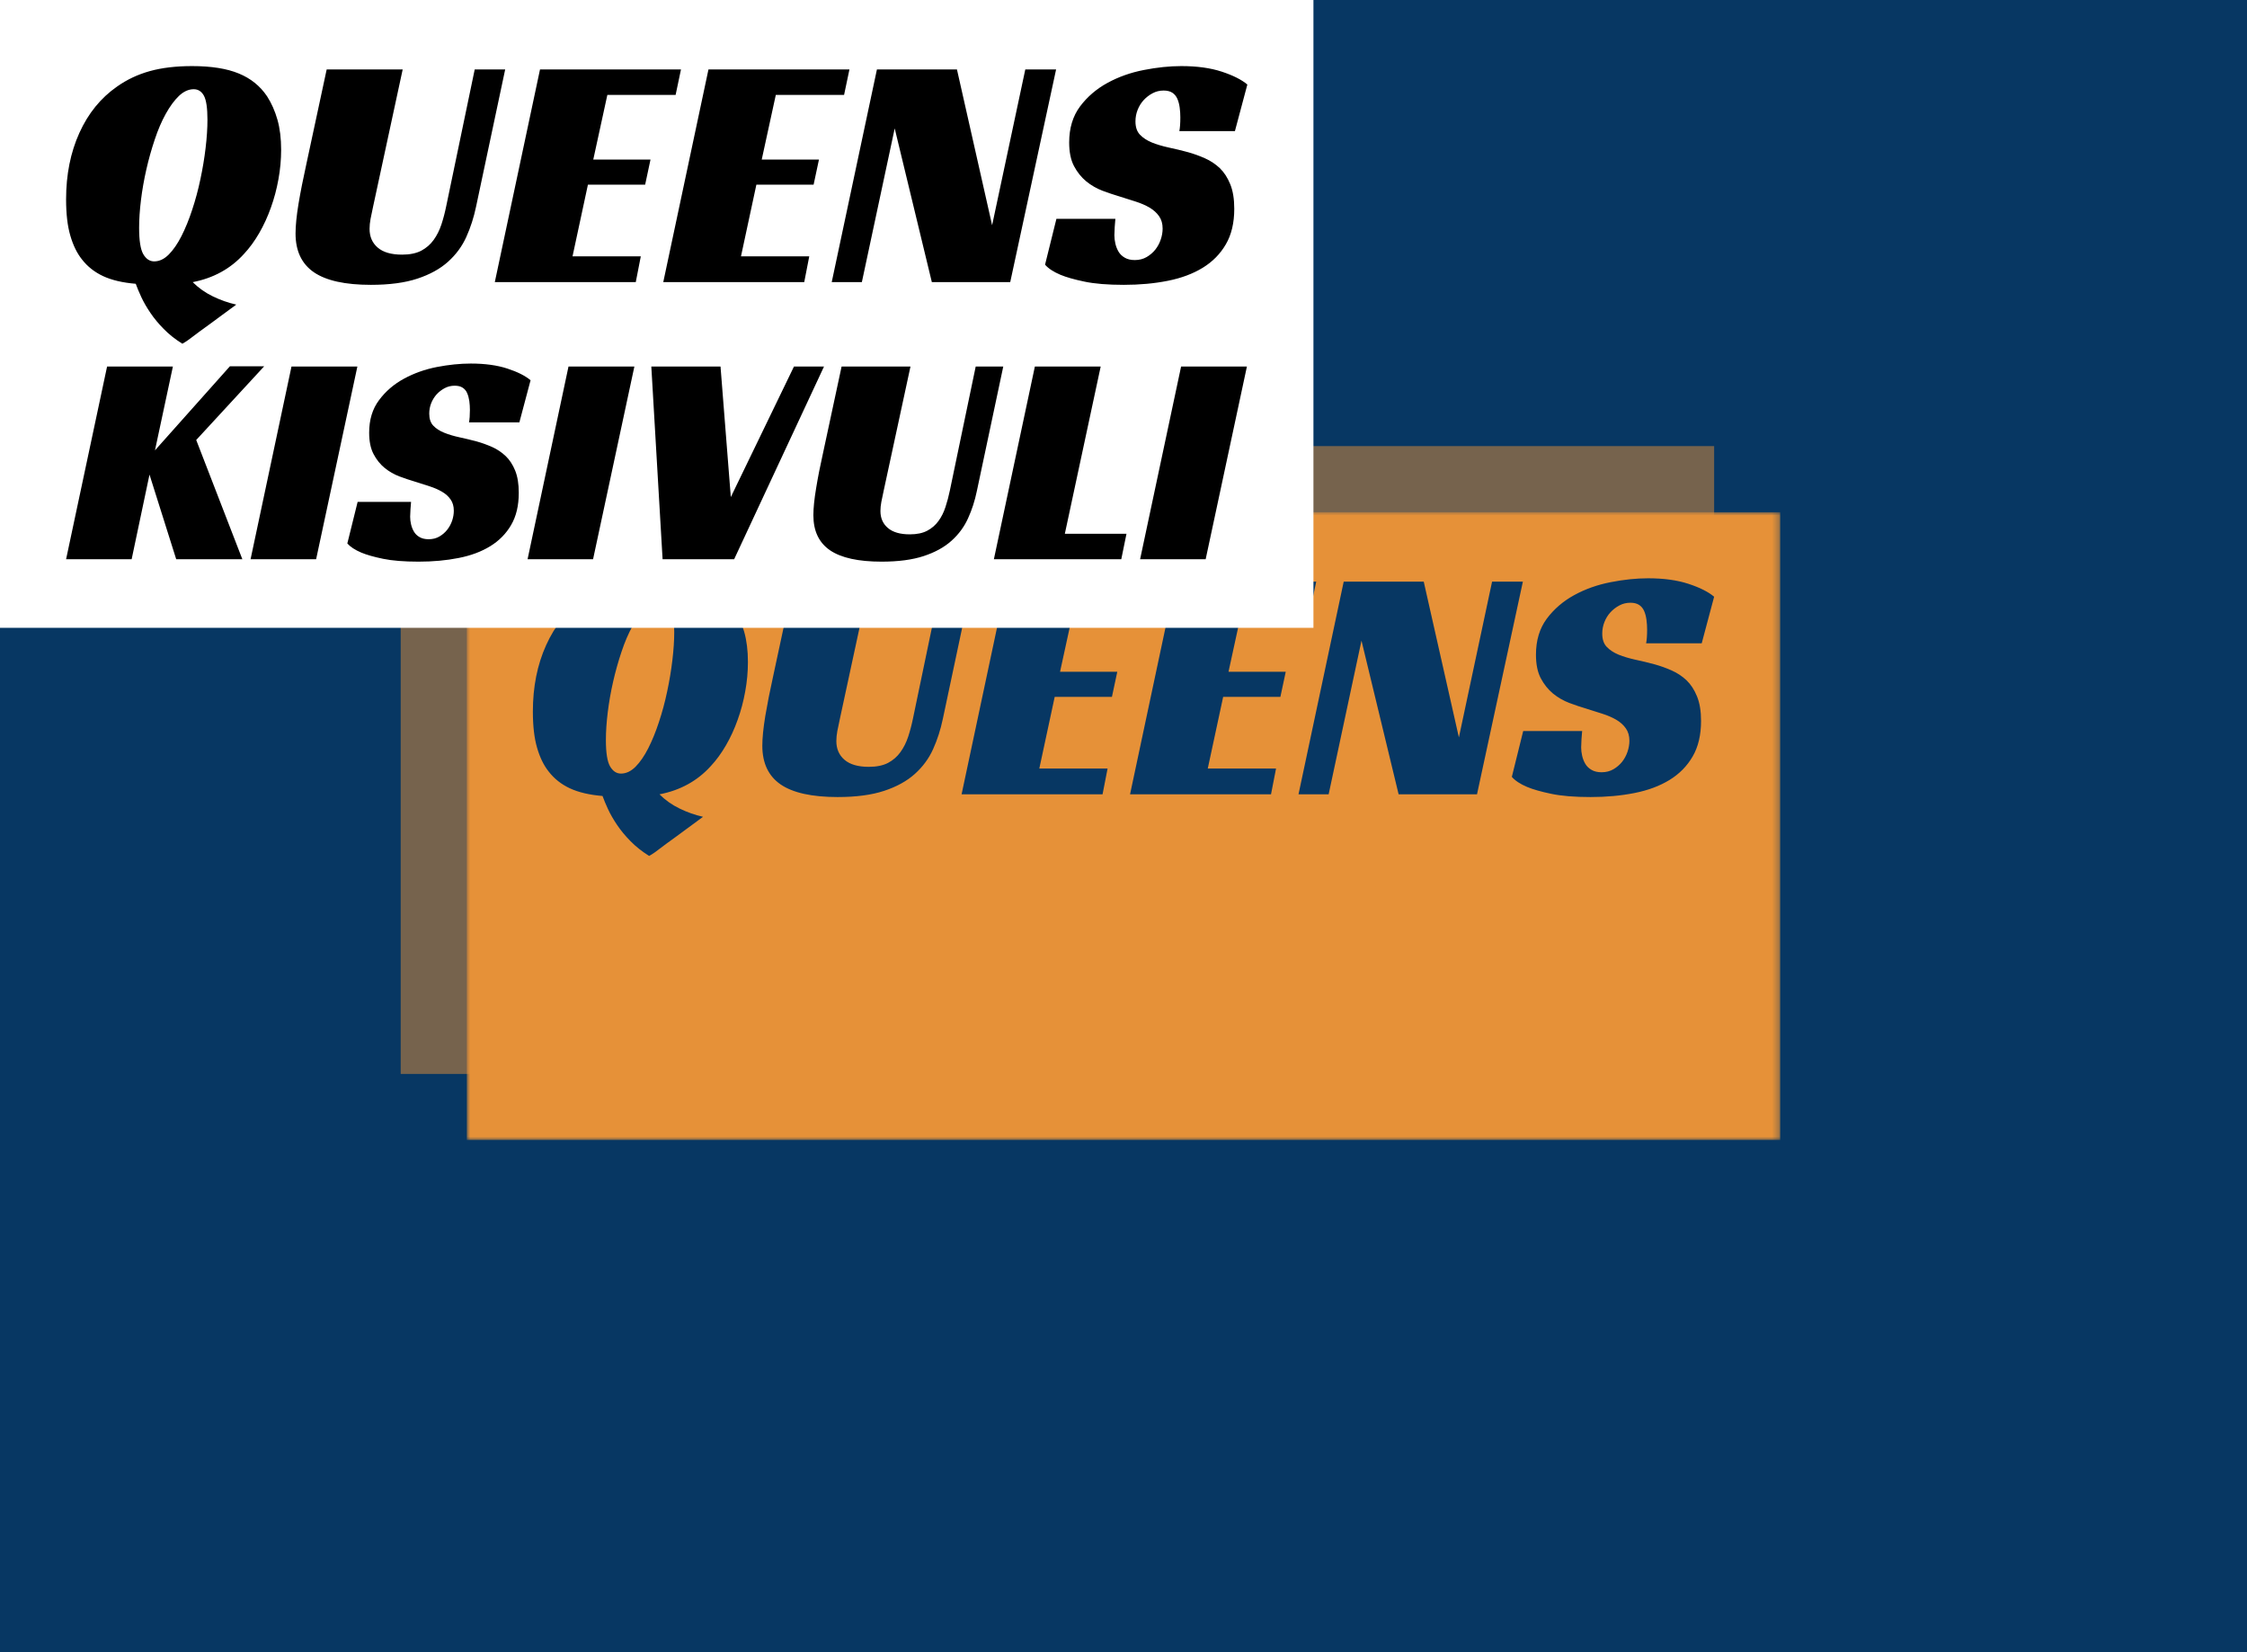 <svg data-v-70b83f88="" version="1.0" xmlns="http://www.w3.org/2000/svg" xmlns:xlink="http://www.w3.org/1999/xlink" viewBox="0 0 340 250" preserveAspectRatio="xMidYMid meet" color-interpolation-filters="sRGB" style="margin: auto;"><rect data-v-70b83f88="" x="0" y="0" width="100%" height="100%" fill="#073763" fill-opacity="1" class="background"></rect><rect data-v-70b83f88="" x="0" y="0" width="100%" height="100%" fill="url(#watermark)" fill-opacity="1" class="watermarklayer"></rect><g data-v-70b83f88="" fill="#e69138" class="pmspacesvg" transform="translate(70.63,77.502)"><!----><polyline data-gra="graph-name" stroke="#e69138" stroke-width="20" fill-opacity="0" stroke-opacity="0.5" points="0,84.996 0,0 188.74,0"></polyline><!----><g mask="url(#4ecab899-8efc-43b8-8364-59cbd43079d7)"><g><rect data-gra="graph-name-bg" stroke-width="2" class="i-icon-bg" x="0" y="0" width="198.74" height="94.996"></rect><!----><!----></g><g transform="translate(10,10)"><g data-gra="path-name" fill-rule="" class="tp-name" fill="#073763"><g transform="scale(1)"><g><path d="M20.83-32.69L20.83-32.69Q25.19-32.69 27.9-31.57 30.61-30.46 32.18-28.12L32.18-28.12Q33.19-26.55 33.75-24.58 34.31-22.6 34.31-20.02L34.31-20.02Q34.31-17.79 33.9-15.56 33.5-13.33 32.76-11.28 32.03-9.22 30.99-7.42 29.95-5.62 28.68-4.26L28.68-4.26Q25.64-0.91 20.93 0L20.93 0Q22.25 1.32 23.97 2.15 25.69 2.99 27.52 3.4L27.52 3.4Q25.24 5.07 23.46 6.39L23.46 6.39Q22.7 6.94 21.97 7.47 21.23 8.01 20.68 8.44 20.12 8.87 19.74 9.1 19.36 9.32 19.36 9.32L19.36 9.32Q17.74 8.31 16.55 7.09 15.35 5.88 14.52 4.64 13.68 3.4 13.15 2.26 12.62 1.11 12.31 0.25L12.31 0.25Q9.32 0 7.37-0.91 5.42-1.82 4.16-3.45L4.16-3.45Q3.04-4.86 2.41-7.04 1.77-9.22 1.77-12.52L1.77-12.52Q1.77-18.14 3.78-22.58 5.78-27.01 9.48-29.59L9.48-29.59Q11.71-31.17 14.44-31.93 17.18-32.69 20.83-32.69ZM15.1-3.14L15.1-3.14Q16.27-3.14 17.31-4.18 18.34-5.22 19.23-6.97 20.12-8.72 20.85-10.95 21.59-13.18 22.09-15.56 22.6-17.94 22.88-20.3 23.16-22.65 23.16-24.58L23.16-24.58Q23.16-27.21 22.63-28.2 22.09-29.19 21.08-29.19L21.08-29.19Q19.92-29.19 18.85-28.18 17.79-27.16 16.85-25.46 15.91-23.77 15.18-21.56 14.44-19.36 13.91-17.03 13.38-14.7 13.1-12.42 12.82-10.14 12.82-8.21L12.82-8.21Q12.82-5.32 13.45-4.23 14.09-3.14 15.1-3.14ZM52.7-32.18L48.24-11.5Q47.99-10.39 47.84-9.58 47.69-8.77 47.69-8.06L47.69-8.06Q47.69-6.28 48.93-5.22 50.17-4.16 52.6-4.16L52.6-4.16Q54.37-4.16 55.52-4.76 56.66-5.37 57.39-6.39 58.12-7.4 58.56-8.72 58.99-10.03 59.29-11.5L59.29-11.5 63.6-32.18 68.21-32.18 63.8-11.4Q63.29-8.97 62.33-6.84 61.37-4.71 59.57-3.09 57.77-1.47 54.93-0.53 52.09 0.41 47.89 0.41L47.89 0.41Q42.06 0.41 39.27-1.49 36.49-3.4 36.49-7.35L36.49-7.35Q36.49-9.12 36.94-11.86 37.4-14.59 38.11-17.79L38.11-17.79 41.2-32.18 52.7-32.18ZM66.64 0L73.48-32.18 94.81-32.18 94-28.33 83.67-28.33 81.54-18.55 90.2-18.55 89.39-14.75 80.73-14.75 78.4-3.9 88.73-3.9 87.97 0 66.64 0ZM92.13 0L98.97-32.18 120.3-32.18 119.49-28.33 109.16-28.33 107.03-18.55 115.69-18.55 114.88-14.75 106.22-14.75 103.89-3.9 114.22-3.9 113.46 0 92.13 0ZM151.57-32.18L144.63 0 132.77 0 127.15-23.26 122.18 0 117.62 0 124.46-32.18 136.57-32.18 141.89-8.61 146.91-32.18 151.57-32.18ZM178.63-22.85L170.22-22.85Q170.37-23.61 170.37-24.93L170.37-24.93Q170.37-25.69 170.27-26.43 170.17-27.16 169.92-27.74 169.66-28.33 169.16-28.66 168.65-28.99 167.84-28.99L167.84-28.99Q166.93-28.99 166.17-28.58 165.41-28.18 164.82-27.54 164.24-26.91 163.91-26.07 163.58-25.24 163.58-24.32L163.58-24.32Q163.58-23.01 164.27-22.3 164.95-21.59 166.06-21.13 167.18-20.68 168.6-20.37 170.02-20.07 171.54-19.66L171.54-19.66Q172.8-19.31 174.07-18.75 175.34-18.19 176.33-17.26 177.31-16.32 177.92-14.82 178.53-13.33 178.53-11.1L178.53-11.1Q178.53-7.91 177.26-5.73 176-3.55 173.77-2.18 171.54-0.81 168.47-0.2 165.41 0.41 161.81 0.41L161.81 0.41Q158.16 0.41 155.85-0.08 153.55-0.56 152.23-1.11L152.23-1.11Q150.66-1.77 149.9-2.64L149.9-2.64 151.62-9.58 160.54-9.58Q160.49-9.12 160.44-8.34 160.39-7.55 160.39-7.09L160.39-7.09Q160.39-6.49 160.54-5.83 160.69-5.17 161.02-4.61 161.35-4.05 161.96-3.7 162.57-3.34 163.48-3.34L163.48-3.34Q164.49-3.34 165.28-3.8 166.06-4.26 166.6-4.94 167.13-5.62 167.41-6.46 167.69-7.3 167.69-8.11L167.69-8.11Q167.69-9.22 167.15-9.98 166.62-10.74 165.71-11.28 164.8-11.81 163.61-12.19 162.42-12.57 161.15-12.97L161.15-12.97Q159.93-13.33 158.59-13.83 157.25-14.34 156.13-15.25 155.02-16.17 154.28-17.56 153.55-18.95 153.55-21.13L153.55-21.13Q153.55-24.37 155.19-26.58 156.84-28.78 159.35-30.15 161.86-31.52 164.85-32.1 167.84-32.69 170.52-32.69L170.52-32.69Q174.07-32.69 176.63-31.85 179.19-31.01 180.51-29.9L180.51-29.9 178.63-22.85Z" transform="translate(-1.77, 32.69)"></path></g><!----><!----><!----><!----><!----><!----><g data-gra="path-name-1" fill="#e69138" transform="translate(0,45.01)"><g transform="scale(0.986)"><path d="M16.39-29.57L13.64-16.71 25.14-29.61 30.4-29.61 19.97-18.3 27.05 0 16.9 0 12.8-12.99 10.06 0 0 0 6.29-29.57 16.39-29.57ZM44.7-29.57L38.37 0 28.31 0 34.59-29.57 44.7-29.57ZM69.56-21L61.83-21Q61.97-21.7 61.97-22.91L61.97-22.91Q61.97-23.61 61.88-24.28 61.78-24.96 61.55-25.49 61.32-26.03 60.85-26.33 60.39-26.63 59.64-26.63L59.64-26.63Q58.8-26.63 58.11-26.26 57.41-25.89 56.87-25.31 56.34-24.72 56.03-23.95 55.73-23.19 55.73-22.35L55.73-22.35Q55.73-21.14 56.36-20.49 56.99-19.83 58.01-19.42 59.04-19 60.34-18.72 61.65-18.44 63.04-18.07L63.04-18.07Q64.21-17.74 65.37-17.23 66.53-16.71 67.44-15.85 68.35-14.99 68.91-13.62 69.47-12.25 69.47-10.2L69.47-10.2Q69.47-7.26 68.3-5.26 67.14-3.26 65.09-2 63.04-0.74 60.23-0.19 57.41 0.37 54.1 0.37L54.1 0.37Q50.75 0.37 48.63-0.07 46.51-0.51 45.3-1.02L45.3-1.02Q43.86-1.63 43.16-2.42L43.16-2.42 44.74-8.8 52.94-8.8Q52.89-8.38 52.85-7.66 52.8-6.94 52.8-6.52L52.8-6.52Q52.8-5.96 52.94-5.35 53.08-4.75 53.38-4.24 53.68-3.72 54.24-3.4 54.8-3.07 55.64-3.07L55.64-3.07Q56.57-3.07 57.29-3.49 58.01-3.91 58.5-4.54 58.99-5.17 59.25-5.94 59.5-6.7 59.5-7.45L59.5-7.45Q59.5-8.47 59.01-9.17 58.53-9.87 57.69-10.36 56.85-10.85 55.76-11.2 54.66-11.55 53.5-11.92L53.5-11.92Q52.38-12.25 51.15-12.71 49.91-13.18 48.89-14.01 47.86-14.85 47.19-16.13 46.51-17.41 46.51-19.42L46.51-19.42Q46.51-22.4 48.03-24.42 49.54-26.45 51.84-27.7 54.15-28.96 56.9-29.5 59.64-30.03 62.11-30.03L62.11-30.03Q65.37-30.03 67.72-29.26 70.07-28.49 71.28-27.47L71.28-27.47 69.56-21ZM87.21-29.57L80.87 0 70.82 0 77.1-29.57 87.21-29.57ZM91.54 0L89.81-29.57 100.43-29.57 102.01-9.54 111.7-29.57 116.31-29.57 102.52 0 91.54 0ZM129.58-29.57L125.48-10.57Q125.25-9.54 125.11-8.8 124.97-8.05 124.97-7.4L124.97-7.4Q124.97-5.77 126.11-4.8 127.25-3.82 129.48-3.82L129.48-3.82Q131.11-3.82 132.16-4.38 133.21-4.94 133.88-5.87 134.56-6.8 134.95-8.01 135.35-9.22 135.63-10.57L135.63-10.57 139.59-29.57 143.82-29.57 139.77-10.48Q139.31-8.24 138.42-6.29 137.54-4.33 135.88-2.84 134.23-1.35 131.62-0.49 129.02 0.37 125.15 0.37L125.15 0.37Q119.8 0.37 117.24-1.37 114.68-3.12 114.68-6.75L114.68-6.75Q114.68-8.38 115.1-10.89 115.51-13.41 116.17-16.34L116.17-16.34 119.01-29.57 129.58-29.57ZM142.38 0L148.67-29.57 158.77-29.57 153.27-3.91 162.73-3.91 161.93 0 142.38 0ZM181.21-29.57L174.88 0 164.82 0 171.11-29.57 181.21-29.57Z" transform="translate(0, 30.03)"></path></g></g></g></g><!----></g></g></g><mask id="4ecab899-8efc-43b8-8364-59cbd43079d7"><g fill="white"><rect data-gra="graph-name-bg" stroke-width="2" class="i-icon-bg" x="0" y="0" width="198.74" height="94.996"></rect></g><g transform="translate(10,10)" fill="black"><g data-gra="path-name" fill-rule="" class="tp-name"><g transform="scale(1)"><g><path d="M20.83-32.69L20.83-32.69Q25.19-32.69 27.9-31.57 30.61-30.46 32.18-28.12L32.18-28.12Q33.19-26.55 33.75-24.58 34.31-22.6 34.31-20.02L34.31-20.02Q34.31-17.79 33.9-15.56 33.5-13.33 32.76-11.28 32.03-9.22 30.99-7.42 29.95-5.62 28.68-4.26L28.68-4.26Q25.64-0.91 20.93 0L20.93 0Q22.25 1.32 23.97 2.15 25.69 2.99 27.52 3.4L27.52 3.4Q25.24 5.07 23.46 6.39L23.46 6.39Q22.7 6.94 21.97 7.47 21.23 8.01 20.68 8.44 20.12 8.87 19.74 9.1 19.36 9.32 19.36 9.32L19.36 9.32Q17.74 8.31 16.55 7.09 15.35 5.88 14.52 4.64 13.68 3.4 13.15 2.26 12.62 1.11 12.31 0.25L12.31 0.25Q9.32 0 7.37-0.91 5.42-1.82 4.16-3.45L4.16-3.45Q3.04-4.86 2.41-7.04 1.77-9.22 1.77-12.52L1.77-12.52Q1.77-18.14 3.78-22.58 5.78-27.01 9.48-29.59L9.48-29.59Q11.71-31.17 14.44-31.93 17.18-32.69 20.83-32.69ZM15.1-3.14L15.1-3.14Q16.27-3.14 17.31-4.18 18.34-5.22 19.23-6.97 20.12-8.72 20.85-10.95 21.59-13.18 22.09-15.56 22.6-17.94 22.88-20.3 23.16-22.65 23.16-24.58L23.16-24.58Q23.16-27.21 22.63-28.2 22.09-29.19 21.08-29.19L21.08-29.19Q19.92-29.19 18.85-28.18 17.79-27.16 16.85-25.46 15.91-23.77 15.18-21.56 14.44-19.36 13.91-17.03 13.38-14.7 13.1-12.42 12.82-10.14 12.82-8.21L12.82-8.21Q12.82-5.32 13.45-4.23 14.09-3.14 15.1-3.14ZM52.7-32.18L48.24-11.5Q47.99-10.39 47.84-9.58 47.69-8.77 47.69-8.06L47.69-8.06Q47.69-6.28 48.93-5.22 50.17-4.16 52.6-4.16L52.6-4.16Q54.37-4.16 55.52-4.76 56.66-5.37 57.39-6.39 58.12-7.4 58.56-8.72 58.99-10.03 59.29-11.5L59.29-11.5 63.6-32.18 68.21-32.18 63.8-11.4Q63.29-8.97 62.33-6.84 61.37-4.71 59.57-3.09 57.77-1.47 54.93-0.53 52.09 0.41 47.89 0.41L47.89 0.41Q42.06 0.41 39.27-1.49 36.49-3.4 36.49-7.35L36.49-7.35Q36.49-9.12 36.94-11.86 37.4-14.59 38.11-17.79L38.11-17.79 41.2-32.18 52.7-32.18ZM66.64 0L73.48-32.18 94.81-32.18 94-28.33 83.67-28.33 81.54-18.55 90.2-18.55 89.39-14.75 80.73-14.75 78.4-3.9 88.73-3.9 87.97 0 66.64 0ZM92.13 0L98.97-32.18 120.3-32.18 119.49-28.33 109.16-28.33 107.03-18.55 115.69-18.55 114.88-14.75 106.22-14.75 103.89-3.9 114.22-3.9 113.46 0 92.13 0ZM151.57-32.18L144.63 0 132.77 0 127.15-23.26 122.18 0 117.62 0 124.46-32.18 136.57-32.18 141.89-8.61 146.91-32.18 151.57-32.18ZM178.63-22.85L170.22-22.85Q170.37-23.61 170.37-24.93L170.37-24.93Q170.37-25.69 170.27-26.43 170.17-27.16 169.92-27.74 169.66-28.33 169.16-28.66 168.65-28.99 167.84-28.99L167.84-28.99Q166.93-28.99 166.17-28.58 165.41-28.18 164.82-27.54 164.24-26.91 163.91-26.07 163.58-25.24 163.58-24.32L163.58-24.32Q163.58-23.01 164.27-22.3 164.95-21.59 166.06-21.13 167.18-20.68 168.6-20.37 170.02-20.07 171.54-19.66L171.54-19.66Q172.8-19.31 174.07-18.75 175.34-18.19 176.33-17.26 177.31-16.32 177.92-14.82 178.53-13.33 178.53-11.1L178.53-11.1Q178.53-7.91 177.26-5.73 176-3.55 173.77-2.18 171.54-0.81 168.47-0.2 165.41 0.41 161.81 0.41L161.81 0.41Q158.16 0.41 155.85-0.08 153.55-0.56 152.23-1.11L152.23-1.11Q150.66-1.77 149.9-2.64L149.9-2.64 151.62-9.58 160.54-9.58Q160.49-9.12 160.44-8.34 160.39-7.55 160.39-7.09L160.39-7.09Q160.39-6.49 160.54-5.83 160.69-5.17 161.02-4.61 161.35-4.05 161.96-3.7 162.57-3.34 163.48-3.34L163.48-3.34Q164.49-3.34 165.28-3.8 166.06-4.26 166.6-4.94 167.13-5.62 167.41-6.46 167.69-7.3 167.69-8.11L167.69-8.11Q167.69-9.22 167.15-9.98 166.62-10.74 165.71-11.28 164.8-11.81 163.61-12.19 162.42-12.57 161.15-12.97L161.15-12.97Q159.93-13.33 158.59-13.83 157.25-14.34 156.13-15.25 155.02-16.17 154.28-17.56 153.55-18.95 153.55-21.13L153.55-21.13Q153.55-24.37 155.19-26.58 156.84-28.78 159.35-30.15 161.86-31.52 164.85-32.1 167.84-32.69 170.52-32.69L170.52-32.69Q174.07-32.69 176.63-31.85 179.19-31.01 180.51-29.9L180.51-29.9 178.63-22.85Z" transform="translate(-1.77, 32.69)"></path></g><g data-gra="path-name-1" transform="translate(0,45.01)"><g transform="scale(0.986)"><path d="M16.39-29.57L13.64-16.71 25.14-29.61 30.4-29.61 19.97-18.3 27.05 0 16.9 0 12.8-12.99 10.06 0 0 0 6.29-29.57 16.39-29.57ZM44.7-29.57L38.37 0 28.31 0 34.59-29.57 44.7-29.57ZM69.56-21L61.83-21Q61.97-21.7 61.97-22.91L61.97-22.91Q61.97-23.61 61.88-24.28 61.78-24.96 61.55-25.49 61.32-26.03 60.85-26.33 60.39-26.63 59.64-26.63L59.64-26.63Q58.8-26.63 58.11-26.26 57.41-25.89 56.87-25.31 56.34-24.72 56.03-23.95 55.73-23.19 55.73-22.35L55.73-22.35Q55.73-21.14 56.36-20.49 56.99-19.83 58.01-19.42 59.04-19 60.34-18.72 61.65-18.44 63.04-18.07L63.04-18.07Q64.21-17.74 65.37-17.23 66.53-16.71 67.44-15.85 68.35-14.99 68.91-13.62 69.47-12.25 69.47-10.2L69.47-10.2Q69.47-7.26 68.3-5.26 67.14-3.26 65.09-2 63.04-0.74 60.23-0.19 57.41 0.37 54.1 0.37L54.1 0.37Q50.75 0.37 48.63-0.07 46.51-0.51 45.3-1.02L45.3-1.02Q43.86-1.63 43.16-2.42L43.16-2.42 44.74-8.8 52.94-8.8Q52.89-8.38 52.85-7.66 52.8-6.94 52.8-6.52L52.8-6.52Q52.8-5.96 52.94-5.35 53.08-4.75 53.38-4.24 53.68-3.72 54.24-3.4 54.8-3.07 55.64-3.07L55.64-3.07Q56.57-3.07 57.29-3.49 58.01-3.91 58.5-4.54 58.99-5.17 59.25-5.94 59.5-6.7 59.5-7.45L59.5-7.45Q59.5-8.47 59.01-9.17 58.53-9.87 57.69-10.36 56.85-10.85 55.76-11.2 54.66-11.55 53.5-11.92L53.5-11.92Q52.38-12.25 51.15-12.71 49.91-13.18 48.89-14.01 47.86-14.85 47.19-16.13 46.51-17.41 46.51-19.42L46.51-19.42Q46.51-22.4 48.03-24.42 49.54-26.45 51.84-27.7 54.15-28.96 56.9-29.5 59.64-30.03 62.11-30.03L62.11-30.03Q65.37-30.03 67.72-29.26 70.07-28.49 71.28-27.47L71.28-27.47 69.56-21ZM87.21-29.57L80.87 0 70.82 0 77.1-29.57 87.21-29.57ZM91.54 0L89.81-29.57 100.43-29.57 102.01-9.54 111.7-29.57 116.31-29.57 102.52 0 91.54 0ZM129.58-29.57L125.48-10.57Q125.25-9.54 125.11-8.8 124.97-8.05 124.97-7.4L124.97-7.4Q124.97-5.77 126.11-4.8 127.25-3.82 129.48-3.82L129.48-3.82Q131.11-3.82 132.16-4.38 133.21-4.94 133.88-5.87 134.56-6.8 134.95-8.01 135.35-9.22 135.63-10.57L135.63-10.57 139.59-29.57 143.82-29.57 139.77-10.48Q139.31-8.24 138.42-6.29 137.54-4.33 135.88-2.84 134.23-1.35 131.62-0.49 129.02 0.37 125.15 0.37L125.15 0.37Q119.8 0.37 117.24-1.37 114.68-3.12 114.68-6.75L114.68-6.75Q114.68-8.38 115.1-10.89 115.51-13.41 116.17-16.34L116.17-16.34 119.01-29.57 129.58-29.57ZM142.38 0L148.67-29.57 158.77-29.57 153.27-3.91 162.73-3.91 161.93 0 142.38 0ZM181.21-29.57L174.88 0 164.82 0 171.11-29.57 181.21-29.57Z" transform="translate(0, 30.03)"></path></g></g></g></g></g></mask><defs v-gra="od"></defs></svg>